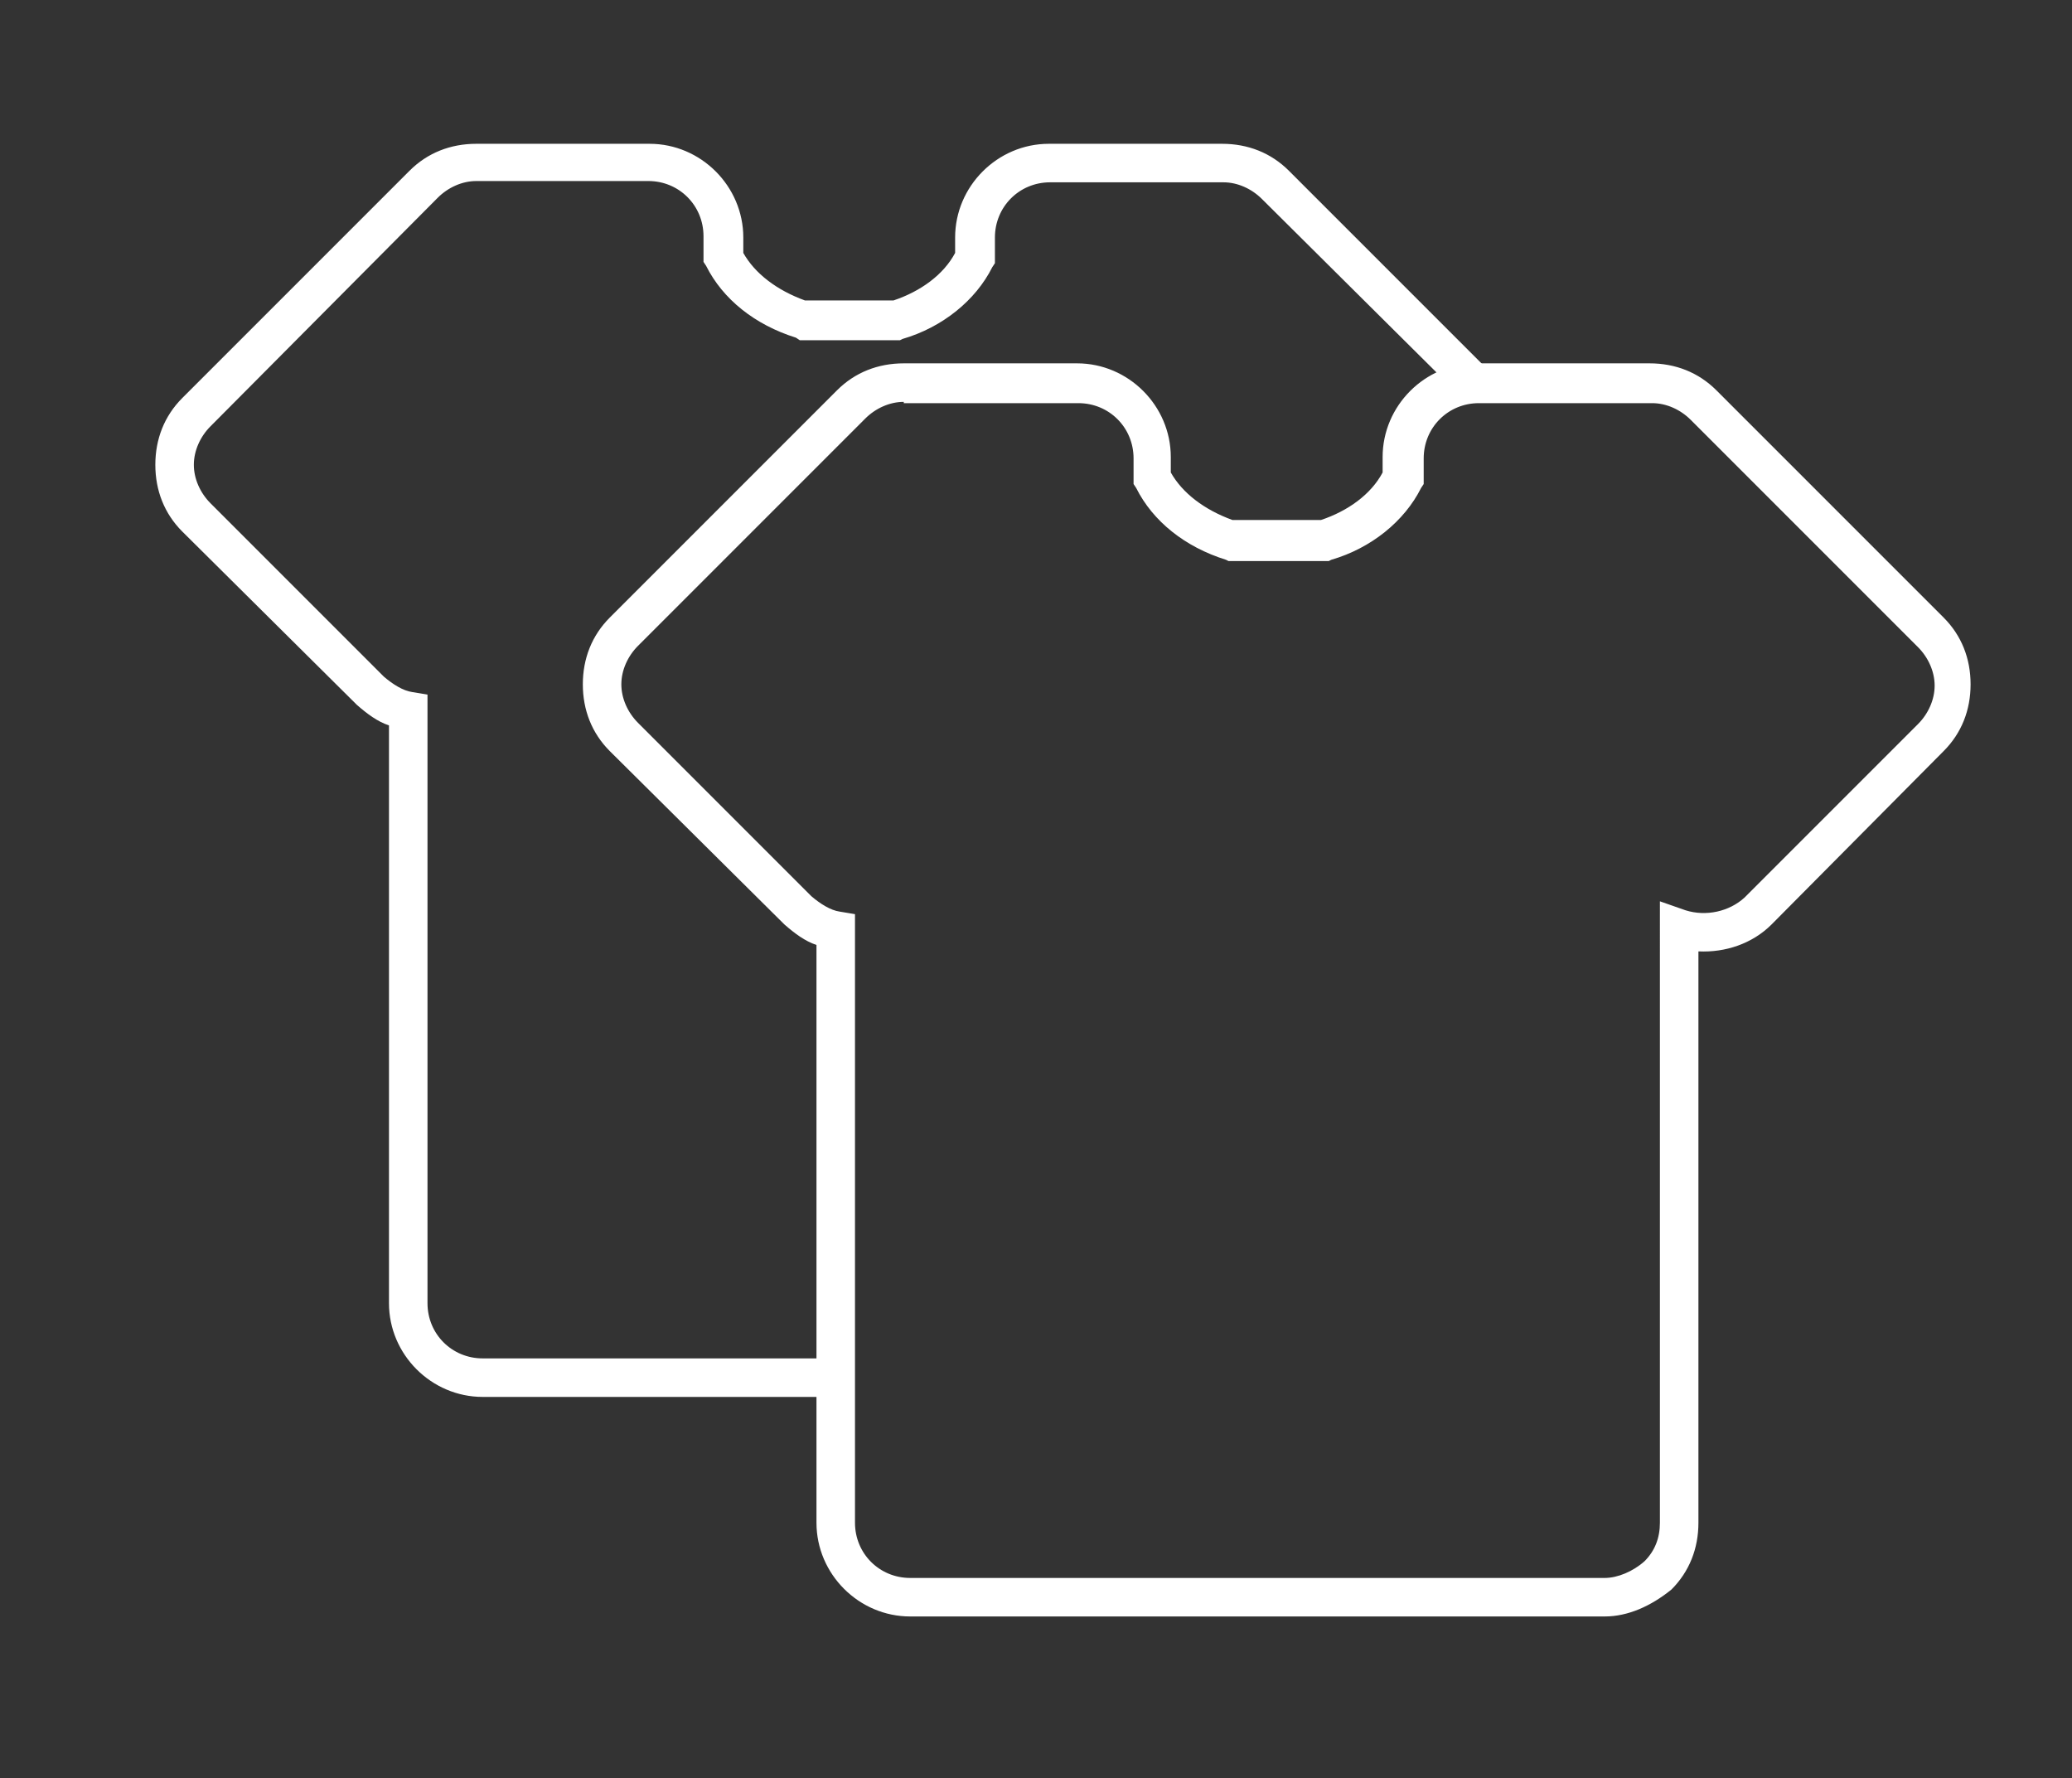 <?xml version="1.0" encoding="utf-8"?>
<!-- Generator: Adobe Illustrator 22.0.1, SVG Export Plug-In . SVG Version: 6.00 Build 0)  -->
<svg version="1.1" id="Layer_1" xmlns="http://www.w3.org/2000/svg" xmlns:xlink="http://www.w3.org/1999/xlink" x="0px" y="0px"
	 viewBox="0 0 161.4 138.5" style="enable-background:new 0 0 161.4 138.5;" xml:space="preserve">
<rect x="0" y="0" width="161.4" height="138.5" fill="#333333" stroke="none"/>
<style type="text/css">
	.st0{fill:#FFFFFF;}
</style>
<g>
	<g>
		<path class="st0" d="M65.2,108.8H37.6c-4,0-7.3-3.3-7.3-7.3v-45c-0.9-0.3-1.7-0.9-2.5-1.6L14.2,41.4c-1.4-1.4-2.1-3.2-2.1-5.2
			c0-2,0.7-3.8,2.1-5.2l17.7-17.7c1.4-1.4,3.2-2.1,5.2-2.1h13.5c4,0,7.3,3.3,7.3,7.3v1.2c0.9,1.6,2.6,2.9,4.8,3.7h6.9
			c2.1-0.7,3.9-2,4.8-3.7v-1.2c0-4,3.3-7.3,7.3-7.3h13.5c2,0,3.8,0.7,5.2,2.1l15.3,15.3l-2.1,2.1L98.3,15.5c-0.8-0.8-1.9-1.3-3-1.3
			H81.8c-2.4,0-4.3,1.9-4.3,4.3v2l-0.2,0.3c-1.3,2.6-3.9,4.7-7,5.6l-0.2,0.1h-7.8L62,26.3c-3.2-1-5.7-3-7-5.6l-0.2-0.3v-2
			c0-2.4-1.9-4.3-4.3-4.3H37.1c-1.1,0-2.2,0.5-3,1.3L16.4,33.2c-0.8,0.8-1.3,1.9-1.3,3c0,1.1,0.5,2.2,1.3,3l13.5,13.5
			c0.7,0.6,1.5,1.1,2.2,1.2l1.2,0.2v47.4c0,2.4,1.9,4.3,4.3,4.3h27.6V108.8z"/>
	</g>
	<g>
		<path class="st0" d="M125,125.9H70.9c-4,0-7.3-3.3-7.3-7.3v-45c-0.9-0.3-1.7-0.9-2.5-1.6L47.5,58.5c-1.4-1.4-2.1-3.2-2.1-5.2
			c0-2,0.7-3.8,2.1-5.2l17.7-17.7c1.4-1.4,3.2-2.1,5.2-2.1h13.5c4,0,7.3,3.3,7.3,7.3v1.2c0.9,1.6,2.6,2.9,4.8,3.7h6.9
			c2.1-0.7,3.9-2,4.8-3.7v-1.2c0-4,3.3-7.3,7.3-7.3h13.5c2,0,3.8,0.7,5.2,2.1l17.7,17.7c1.4,1.4,2.1,3.2,2.1,5.2
			c0,2-0.7,3.8-2.1,5.2L138,72c-1.5,1.5-3.6,2.2-5.7,2.1v44.5c0,2-0.7,3.8-2.1,5.2C128.6,125.1,126.8,125.9,125,125.9z M70.4,31.3
			c-1.1,0-2.2,0.5-3,1.3L49.7,50.3c-0.8,0.8-1.3,1.9-1.3,3c0,1.1,0.5,2.2,1.3,3l13.5,13.5c0.7,0.6,1.5,1.1,2.2,1.2l1.2,0.2v47.4
			c0,2.4,1.9,4.3,4.3,4.3H125c1,0,2.2-0.5,3.1-1.3c0.8-0.8,1.2-1.8,1.2-3V70.2l2,0.7c1.6,0.5,3.4,0.1,4.6-1l13.5-13.5
			c0.8-0.8,1.3-1.9,1.3-3c0-1.1-0.5-2.2-1.3-3l-17.7-17.7c-0.8-0.8-1.9-1.3-3-1.3h-13.5c-2.4,0-4.3,1.9-4.3,4.3v2l-0.2,0.3
			c-1.3,2.6-3.9,4.7-7,5.6l-0.2,0.1h-7.8l-0.2-0.1c-3.2-1-5.7-3-7-5.6l-0.2-0.3v-2c0-2.4-1.9-4.3-4.3-4.3H70.4z"/>
	</g>
</g>
</svg>

